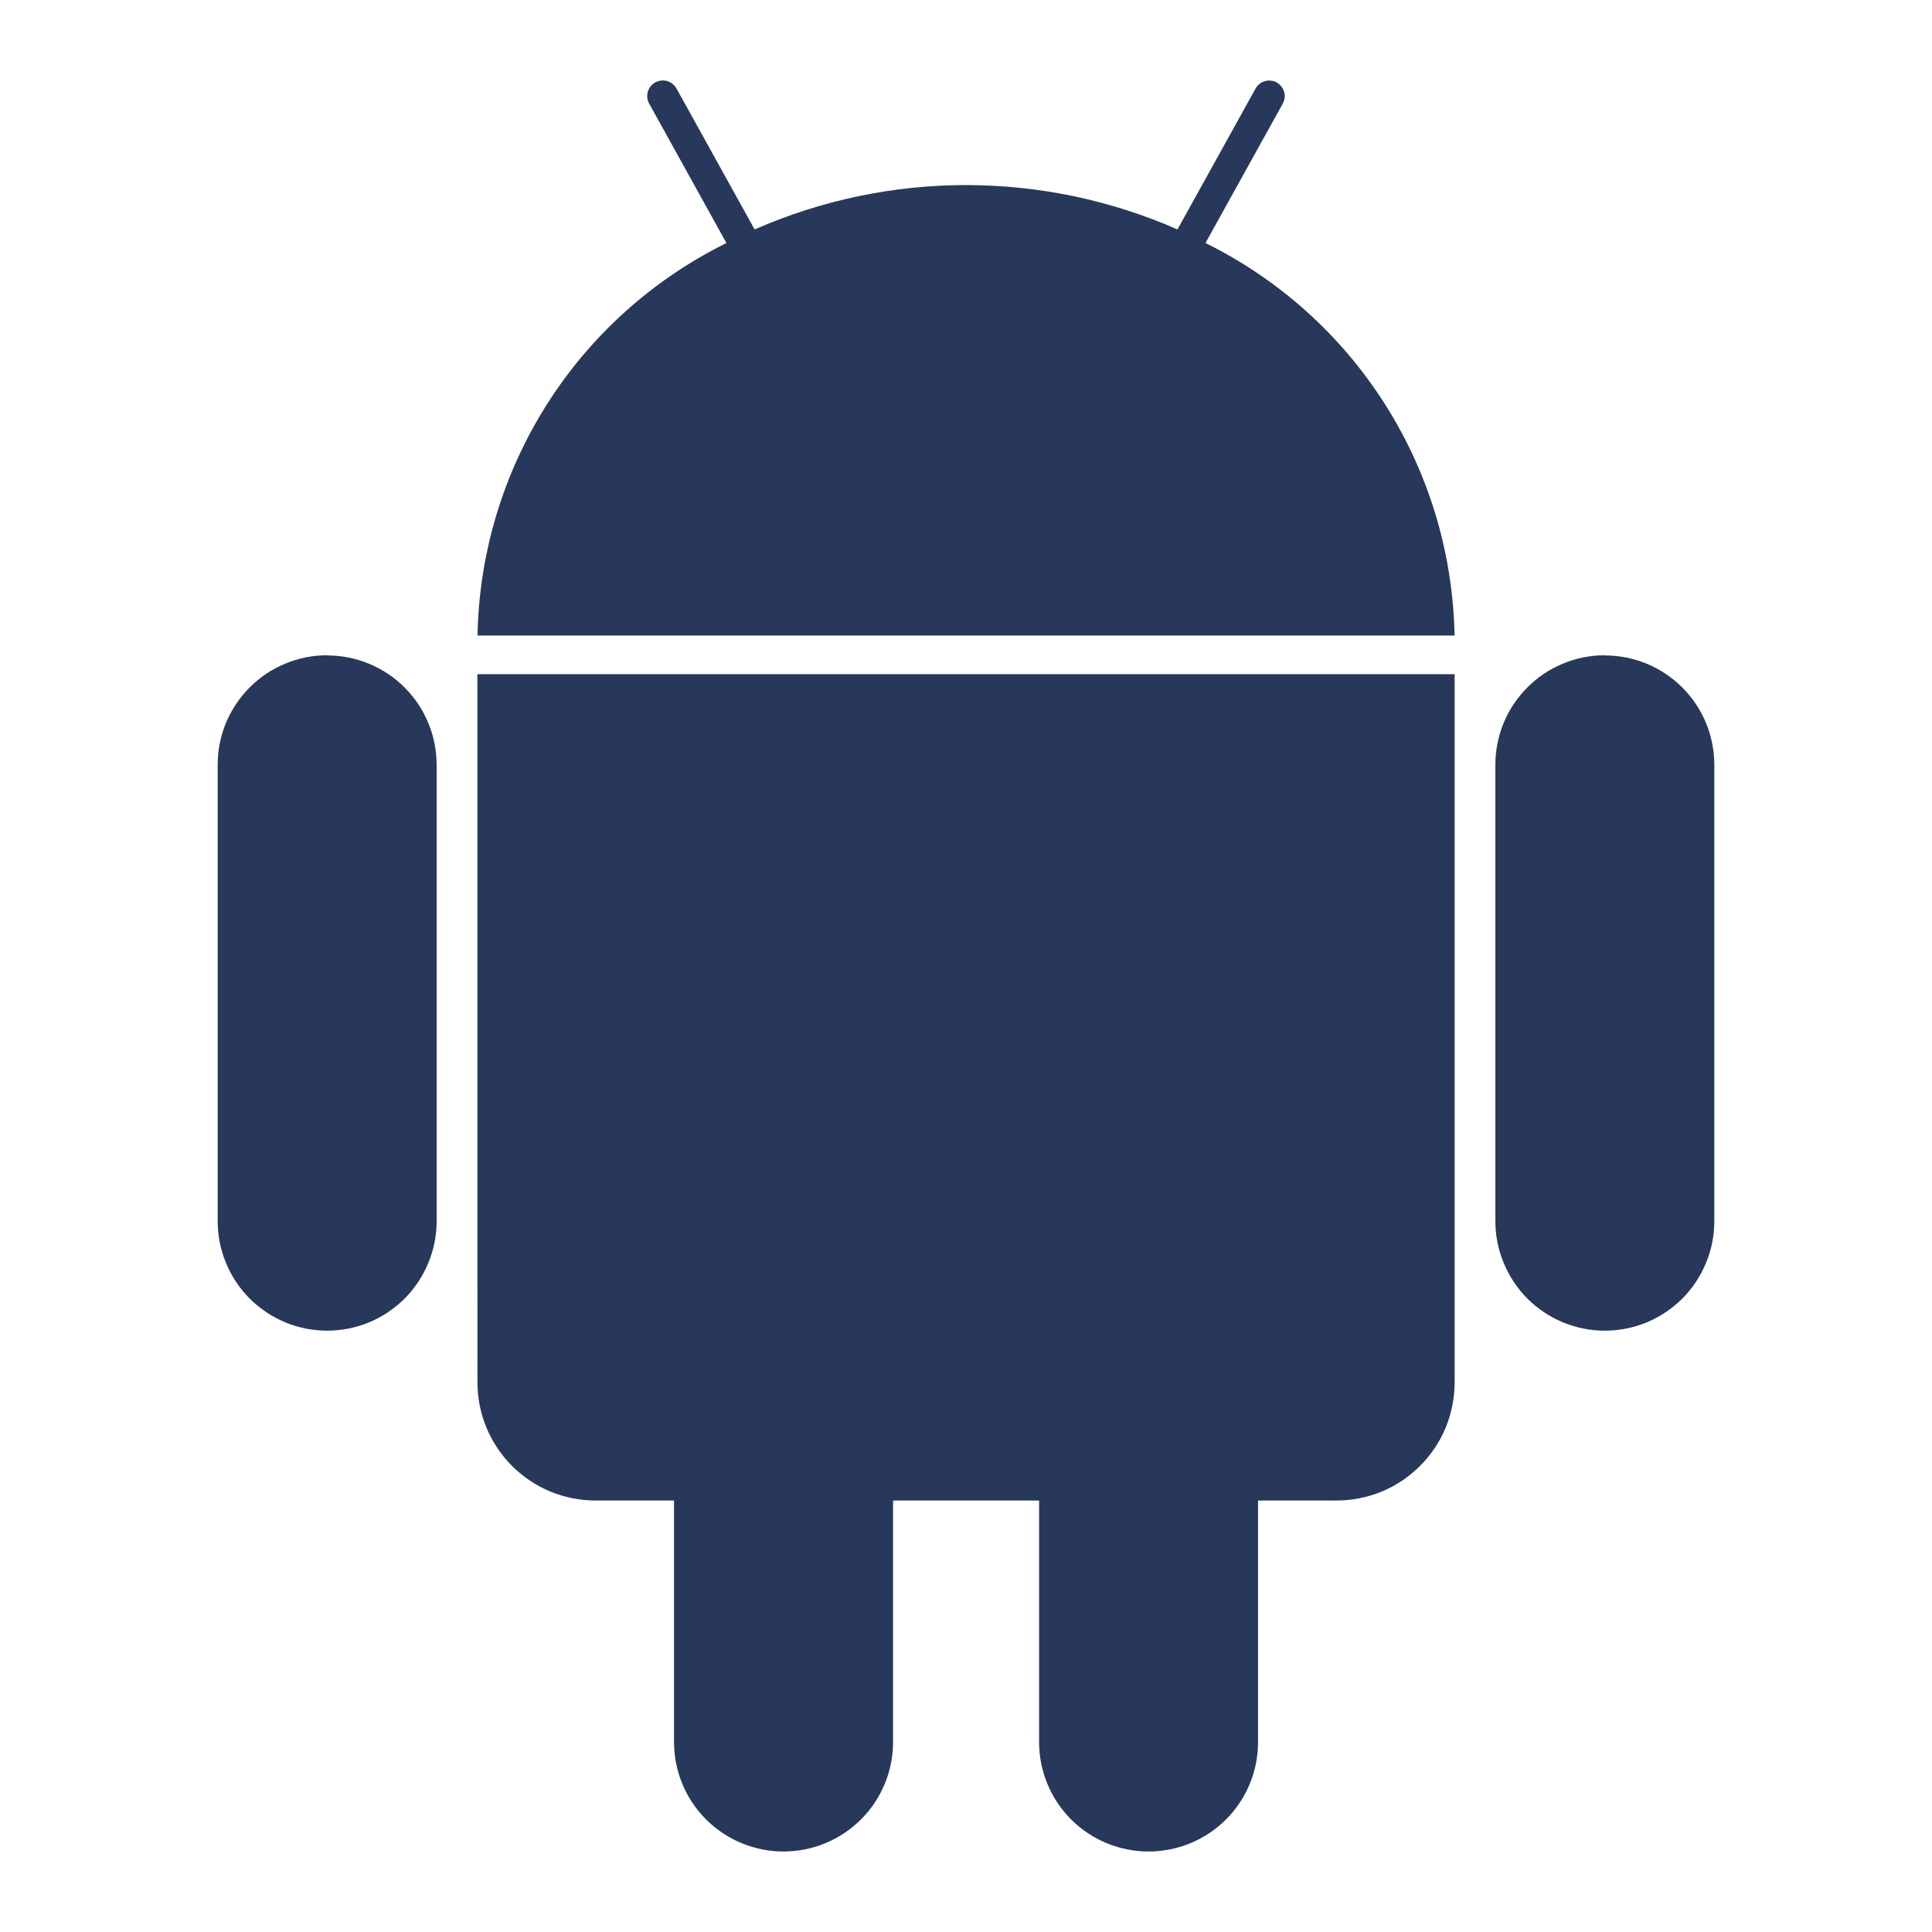 <svg width="24" height="24" viewBox="0 0 24 24" fill="none" xmlns="http://www.w3.org/2000/svg">
<path d="M14.975 3.019L15.935 1.287C15.947 1.265 15.955 1.24 15.958 1.215C15.961 1.19 15.959 1.164 15.952 1.14C15.945 1.116 15.933 1.093 15.917 1.073C15.901 1.053 15.882 1.037 15.86 1.024C15.837 1.012 15.813 1.004 15.788 1.002C15.762 0.999 15.737 1.001 15.713 1.008C15.688 1.015 15.665 1.027 15.646 1.042C15.626 1.058 15.609 1.078 15.597 1.1L14.627 2.85C13.799 2.487 12.905 2.299 12.001 2.299C11.096 2.299 10.202 2.487 9.374 2.85L8.404 1.1C8.379 1.055 8.337 1.022 8.288 1.007C8.239 0.993 8.186 0.999 8.14 1.024C8.095 1.048 8.062 1.09 8.048 1.139C8.033 1.189 8.039 1.242 8.064 1.287L9.024 3.019C8.111 3.47 7.339 4.163 6.794 5.023C6.249 5.883 5.95 6.877 5.932 7.895H18.069C18.05 6.877 17.752 5.883 17.206 5.023C16.66 4.163 15.889 3.47 14.975 3.019ZM5.931 17.17C5.931 17.363 5.968 17.554 6.042 17.733C6.116 17.911 6.224 18.073 6.36 18.21C6.497 18.346 6.659 18.455 6.837 18.529C7.016 18.602 7.207 18.64 7.4 18.64H8.373V21.64C8.373 22.001 8.516 22.347 8.771 22.602C9.027 22.857 9.373 23 9.733 23C10.094 23 10.44 22.857 10.695 22.602C10.951 22.347 11.094 22.001 11.094 21.64V18.64H12.908V21.64C12.908 22.001 13.051 22.347 13.306 22.602C13.561 22.857 13.907 23 14.268 23C14.629 23 14.975 22.857 15.23 22.602C15.485 22.347 15.628 22.001 15.628 21.64V18.64H16.602C16.795 18.64 16.986 18.602 17.164 18.529C17.342 18.455 17.504 18.347 17.64 18.21C17.777 18.074 17.885 17.912 17.959 17.734C18.032 17.556 18.07 17.365 18.07 17.172V8.375H5.93L5.931 17.17ZM4.064 8.14C3.885 8.14 3.708 8.175 3.543 8.244C3.378 8.312 3.228 8.412 3.102 8.539C2.976 8.665 2.876 8.815 2.807 8.98C2.739 9.145 2.704 9.322 2.704 9.501V15.17C2.704 15.349 2.739 15.525 2.808 15.69C2.876 15.855 2.976 16.005 3.102 16.132C3.229 16.258 3.379 16.358 3.544 16.427C3.709 16.495 3.885 16.53 4.064 16.53C4.243 16.53 4.419 16.495 4.584 16.427C4.749 16.358 4.899 16.258 5.026 16.132C5.152 16.005 5.252 15.855 5.32 15.69C5.389 15.525 5.424 15.349 5.424 15.17V9.502C5.424 9.141 5.281 8.795 5.026 8.54C4.771 8.285 4.425 8.142 4.064 8.142V8.14ZM19.936 8.14C19.757 8.14 19.58 8.175 19.415 8.244C19.25 8.312 19.1 8.412 18.974 8.539C18.848 8.665 18.747 8.815 18.679 8.98C18.611 9.145 18.576 9.322 18.576 9.501V15.17C18.576 15.349 18.611 15.525 18.68 15.69C18.748 15.855 18.848 16.005 18.974 16.132C19.101 16.258 19.25 16.358 19.416 16.427C19.581 16.495 19.757 16.53 19.936 16.53C20.115 16.53 20.291 16.495 20.456 16.427C20.621 16.358 20.771 16.258 20.898 16.132C21.024 16.005 21.124 15.855 21.192 15.69C21.261 15.525 21.296 15.349 21.296 15.17V9.502C21.296 9.141 21.153 8.795 20.898 8.54C20.643 8.285 20.297 8.142 19.936 8.142V8.14Z" fill="#28385B"/>
<path opacity="0.5" d="M9.199 5.675C9.479 5.675 9.706 5.448 9.706 5.168C9.706 4.888 9.479 4.661 9.199 4.661C8.919 4.661 8.692 4.888 8.692 5.168C8.692 5.448 8.919 5.675 9.199 5.675Z" fill="#28385B"/>
<path opacity="0.5" d="M14.801 5.675C15.081 5.675 15.308 5.448 15.308 5.168C15.308 4.888 15.081 4.661 14.801 4.661C14.521 4.661 14.294 4.888 14.294 5.168C14.294 5.448 14.521 5.675 14.801 5.675Z" fill="#28385B"/>
</svg>
